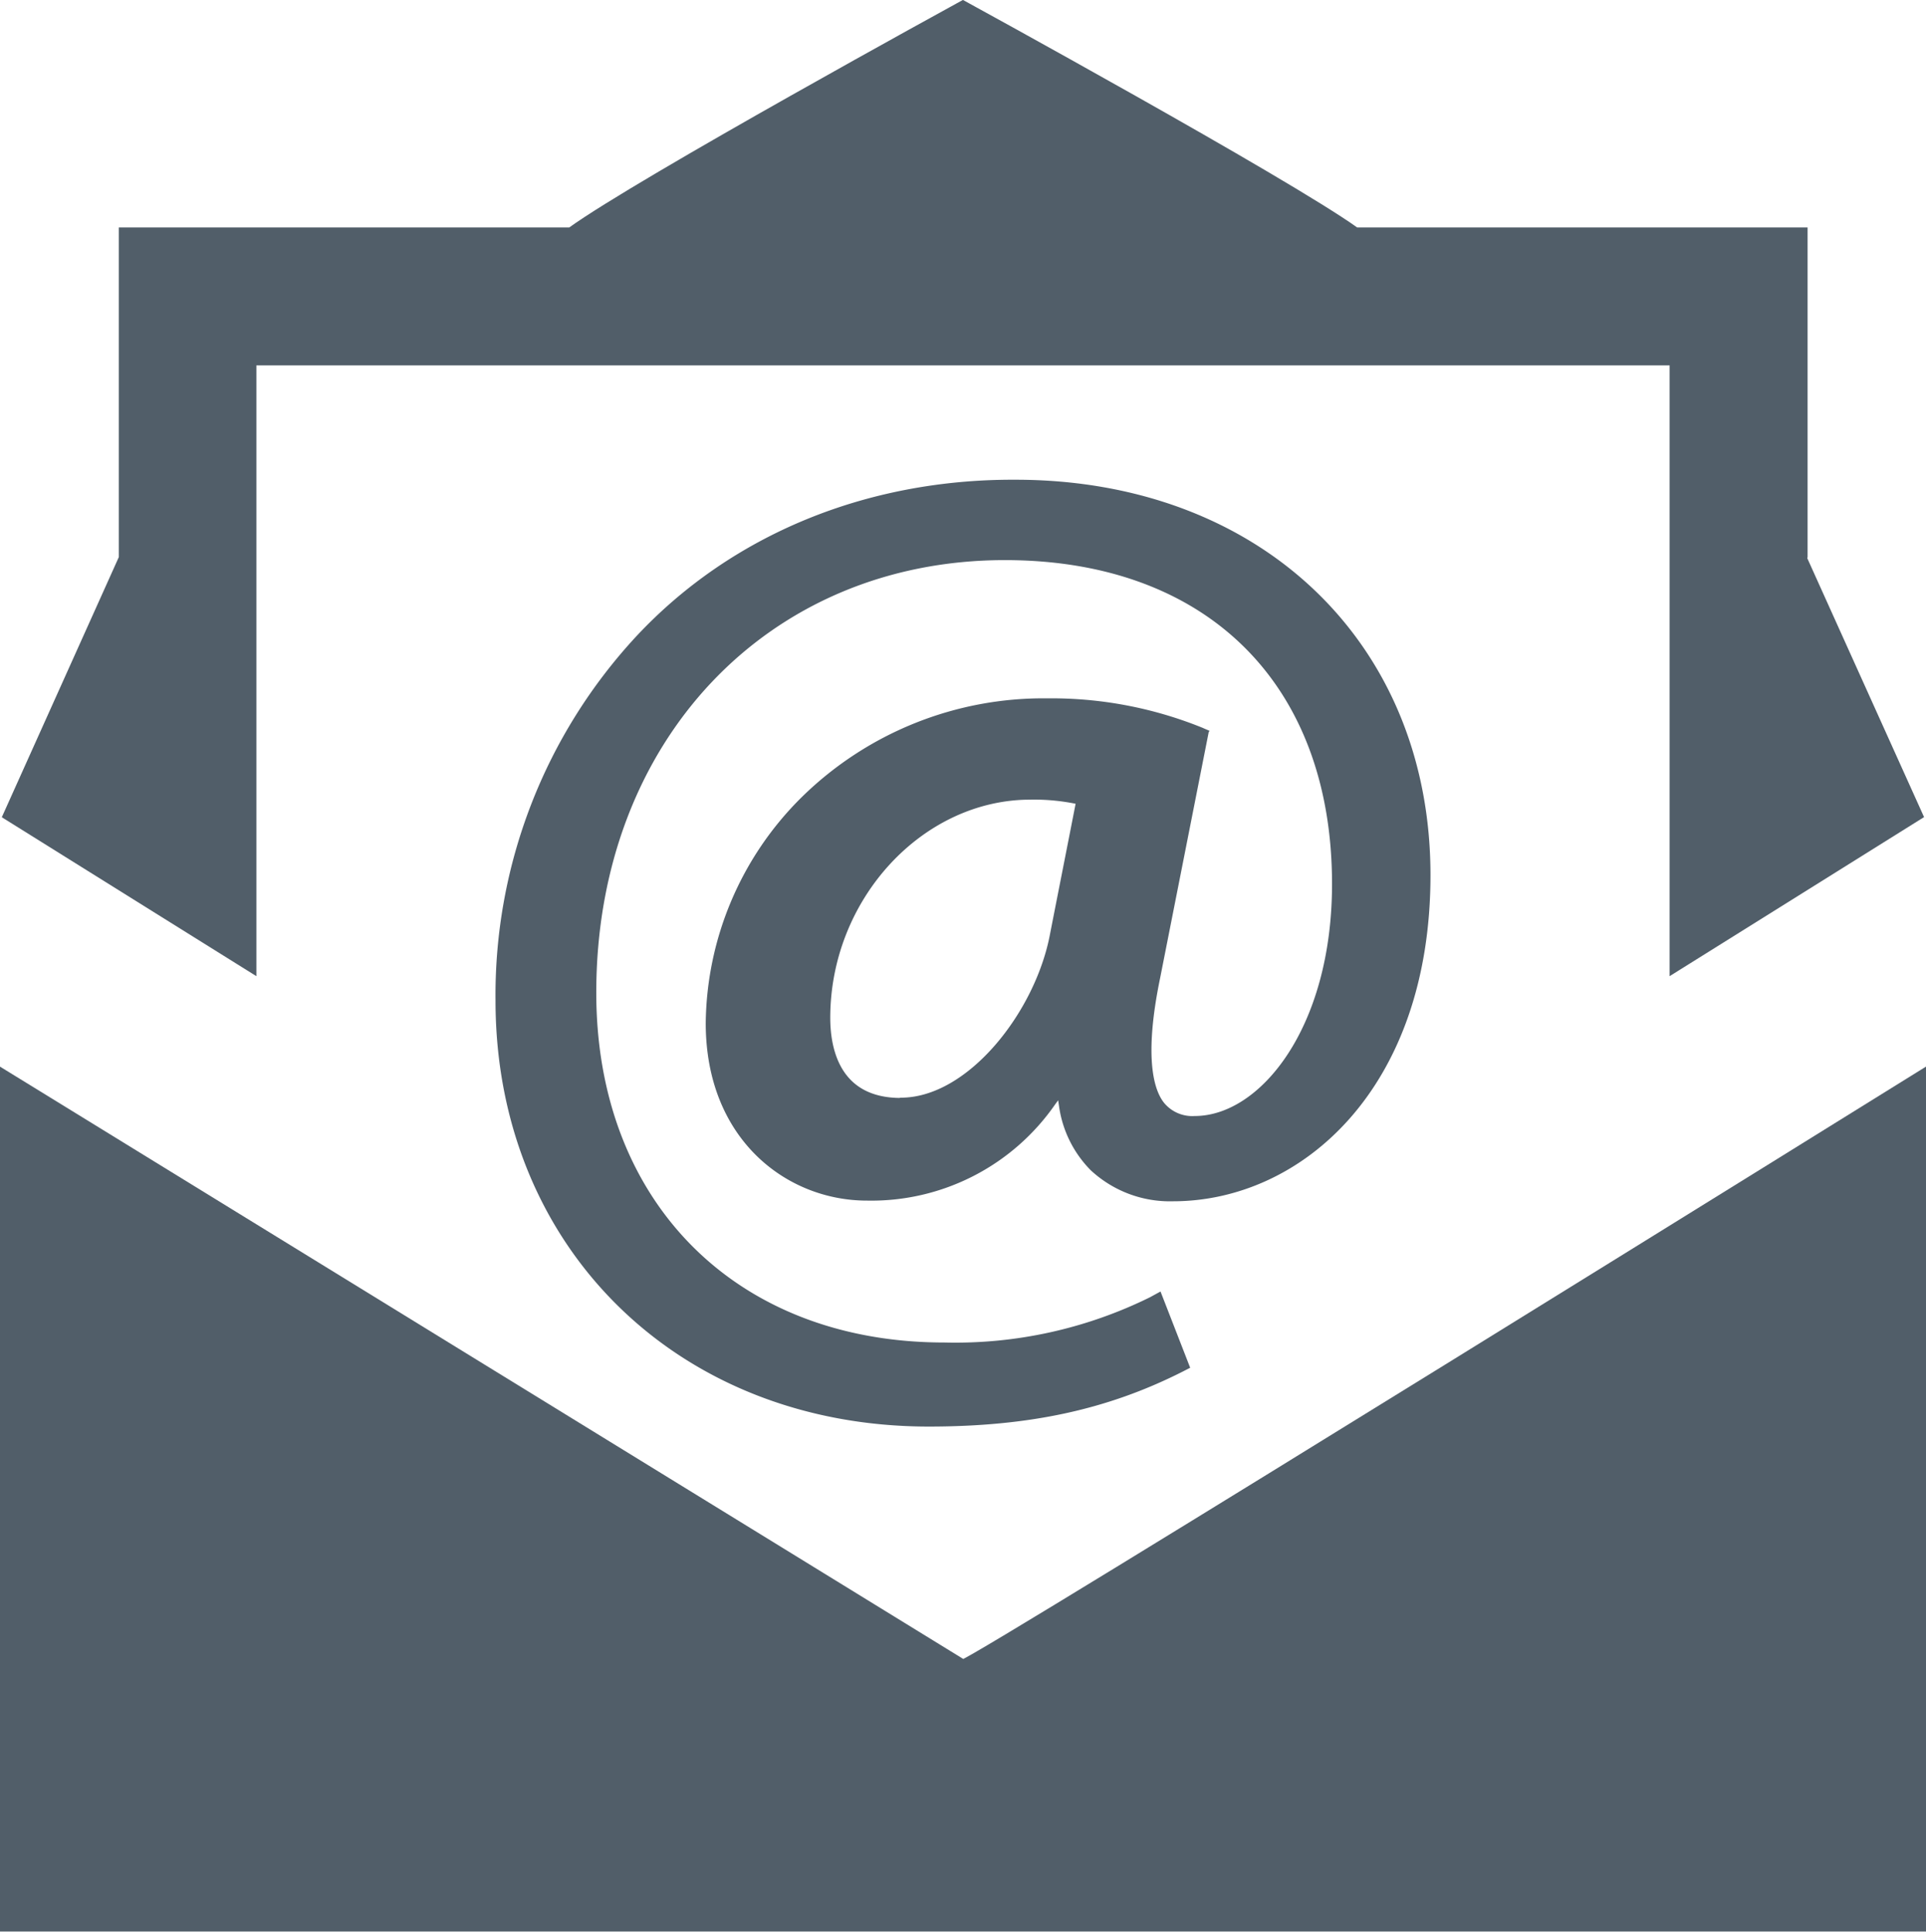 <svg id="Ebene_1" data-name="Ebene 1" xmlns="http://www.w3.org/2000/svg" viewBox="0 0 141.83 142.27"><defs><style>.cls-1{fill:#515e69;stroke:#515e69;stroke-linecap:round;stroke-miterlimit:10;stroke-width:0.5px;}</style></defs><title>Mail</title><path class="cls-1" d="M70.92,122.46.25,79v63H141.58V79s-69.92,43.45-70.66,43.45"/><path class="cls-1" d="M132.8,41.08l8.57,19L123.2,71.44V26.66H18.63V71.44L.45,60.09,9,41.08V17H42C47.05,13.34,70.91.28,70.91.28S94.76,13.33,99.86,17h33l0,24"/><path class="cls-1" d="M88.64,54.3c0-.12,0-.24.07-.36l-.35-.15a29.35,29.35,0,0,0-11.23-2.11,25.14,25.14,0,0,0-17.91,7.2,23.49,23.49,0,0,0-7,16.47c0,8.42,5.85,12.82,11.62,12.82a16.21,16.21,0,0,0,13.67-7l.57-.77.15,1A8.1,8.1,0,0,0,80.49,86a8.31,8.31,0,0,0,5.89,2.22c9.3,0,18.71-8.17,18.71-23.77,0-17-12.47-28.87-30.32-28.87C63.88,35.53,54,39.6,47.07,47A38.6,38.6,0,0,0,36.74,73.69c0,18,13.31,31.12,31.65,31.12,7.34,0,13.06-1.23,18.55-4l.39-.2-2-5.14-.53.29a32.63,32.63,0,0,1-15.26,3.36c-15.48,0-25.88-10.47-25.88-26C43.65,54.49,56.39,41,74,41c15,0,24.34,9.23,24.34,24.1,0,10.71-5.38,17.34-10.36,17.34a2.94,2.94,0,0,1-2.4-1c-.86-1-1.62-3.51-.4-9.43l3.5-17.72ZM66.34,81.11c-4.74,0-5.45-3.85-5.45-6.15,0-8.85,6.88-16.32,15-16.32A15.68,15.68,0,0,1,79.5,59c-.64,3.28-1.29,6.56-1.93,9.83-1.08,5.79-6.11,12.26-11.23,12.26"/></svg>